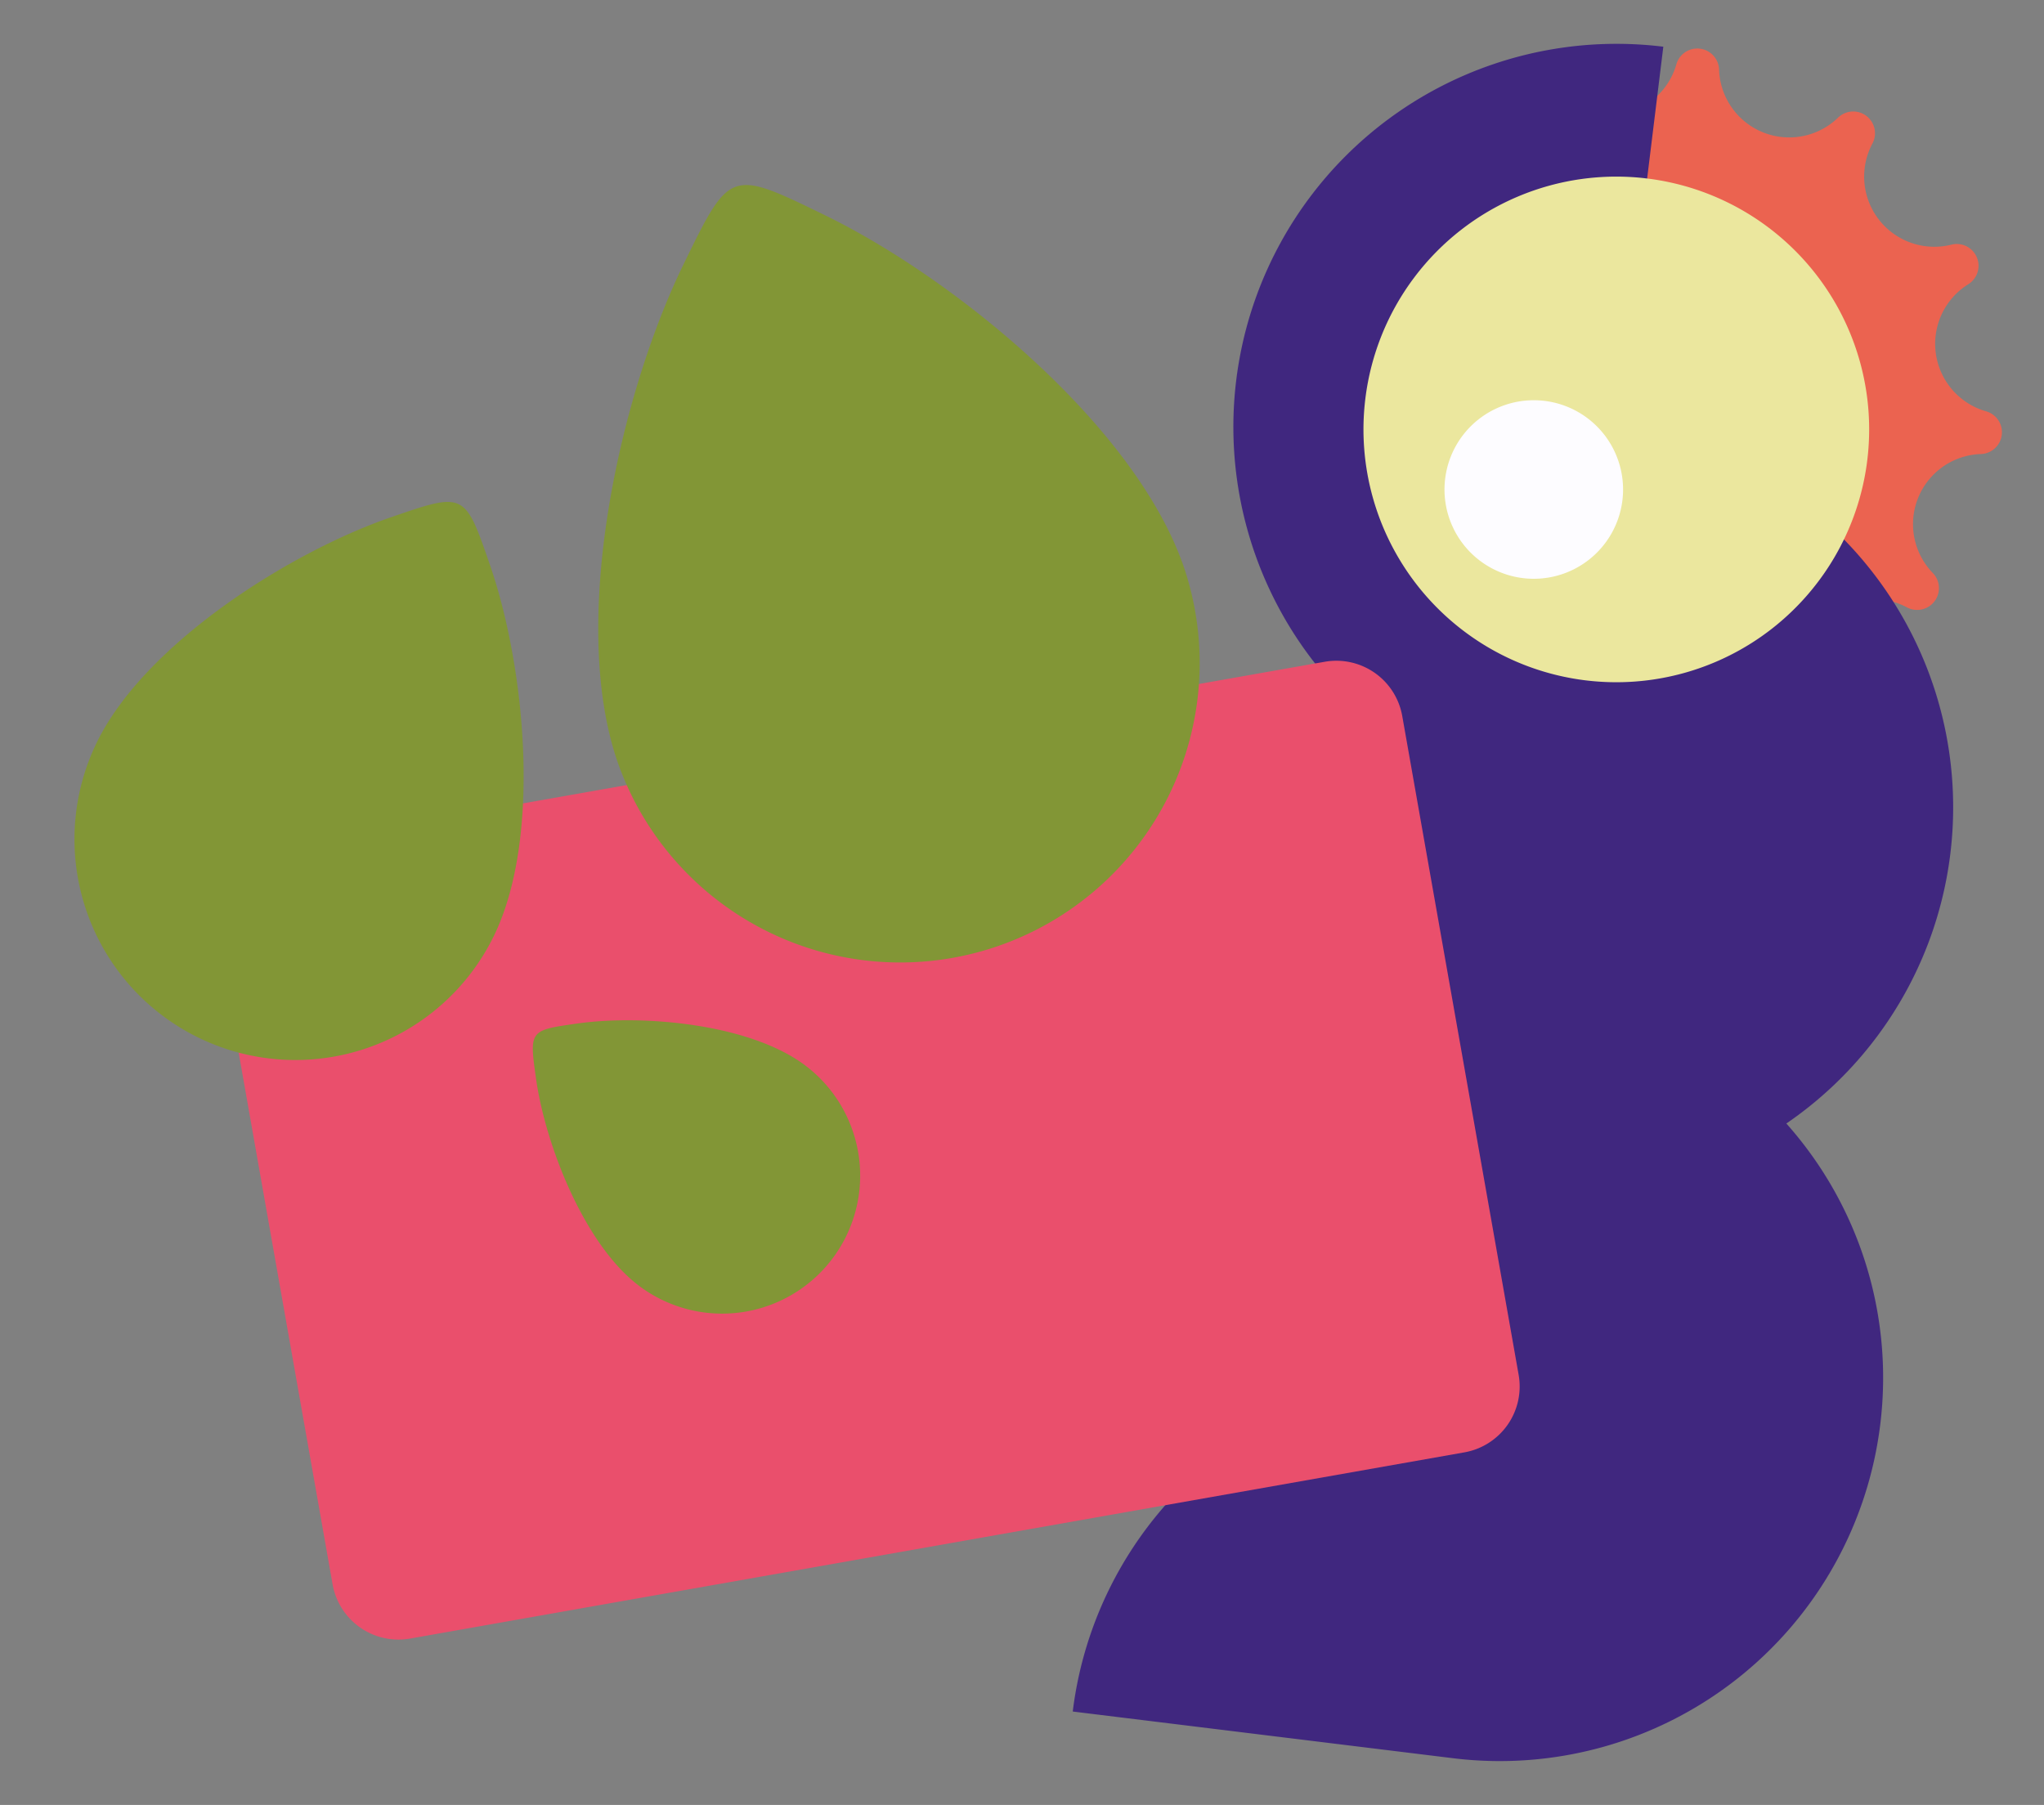 <svg xmlns="http://www.w3.org/2000/svg" xmlns:xlink="http://www.w3.org/1999/xlink" width="326.593" height="288.435" viewBox="0 0 326.593 288.435">
  <rect x="0" y="0" width="326.593" height="288.435" fill="#808080" stroke="none"/>
  <defs>
    <clipPath id="clip-path">
      <rect id="Rechteck_340" data-name="Rechteck 340" width="110.77" height="110.77" fill="#eb6350"/>
    </clipPath>
    <clipPath id="clip-path-2">
      <rect id="Rechteck_332" data-name="Rechteck 332" width="275.563" height="122.473" fill="none"/>
    </clipPath>
    <clipPath id="clip-path-3">
      <rect id="Rechteck_326" data-name="Rechteck 326" width="80.796" height="80.798" fill="#ebe79e"/>
    </clipPath>
    <clipPath id="clip-path-4">
      <rect id="Rechteck_394" data-name="Rechteck 394" width="192.395" height="128.263" fill="#ea4f6c"/>
    </clipPath>
    <clipPath id="clip-path-5">
      <rect id="Rechteck_417" data-name="Rechteck 417" width="95.693" height="128.588" fill="#829636"/>
    </clipPath>
    <clipPath id="clip-path-6">
      <rect id="Rechteck_417-2" data-name="Rechteck 417" width="70.58" height="94.842" fill="#829636"/>
    </clipPath>
    <clipPath id="clip-path-7">
      <rect id="Rechteck_417-3" data-name="Rechteck 417" width="44.108" height="59.27" fill="#829636"/>
    </clipPath>
    <clipPath id="clip-path-8">
      <rect id="Rechteck_326-2" data-name="Rechteck 326" width="28.532" height="28.532" fill="#fdfcff"/>
    </clipPath>
  </defs>
  <g id="Gruppe_641" data-name="Gruppe 641" transform="translate(-582.203 -4346.793)">
    <g id="Gruppe_434" data-name="Gruppe 434" transform="translate(798.852 4347.824) rotate(7)">
      <g id="Gruppe_218" data-name="Gruppe 218" clip-path="url(#clip-path)">
        <path id="Pfad_436" data-name="Pfad 436" d="M58.823,2.941h0A11.214,11.214,0,0,0,78.63,8.248a3.48,3.48,0,0,1,5.955,3.438h0a11.214,11.214,0,0,0,14.5,14.5,3.48,3.48,0,0,1,3.438,5.955,11.214,11.214,0,0,0,5.308,19.806,3.48,3.48,0,0,1,0,6.876,11.214,11.214,0,0,0-5.308,19.806,3.48,3.48,0,0,1-3.438,5.955,11.214,11.214,0,0,0-14.5,14.5,3.48,3.48,0,0,1-5.955,3.438,11.214,11.214,0,0,0-19.806,5.307,3.48,3.48,0,0,1-6.876,0,11.215,11.215,0,0,0-19.807-5.307,3.48,3.48,0,0,1-5.955-3.438,11.214,11.214,0,0,0-14.5-14.5,3.48,3.48,0,0,1-3.438-5.955A11.214,11.214,0,0,0,2.941,58.823a3.48,3.48,0,0,1,0-6.876A11.214,11.214,0,0,0,8.248,32.141a3.48,3.48,0,0,1,3.438-5.955,11.214,11.214,0,0,0,14.5-14.5h0a3.48,3.48,0,0,1,5.955-3.438A11.215,11.215,0,0,0,51.947,2.941a3.48,3.48,0,0,1,6.876,0" transform="translate(0 -0.001)" fill="#eb6350"/>
      </g>
    </g>
    <g id="Gruppe_453" data-name="Gruppe 453" transform="translate(908.75 4361.719) rotate(97)">
      <g id="Gruppe_191" data-name="Gruppe 191" clip-path="url(#clip-path-2)">
        <path id="Pfad_432" data-name="Pfad 432" d="M214.327,0A61.073,61.073,0,0,0,168.4,20.754,61.223,61.223,0,0,0,61.236,61.236H0a61.223,61.223,0,0,0,107.164,40.482A61.223,61.223,0,0,0,214.327,61.236a61.236,61.236,0,0,0,61.236,61.236V61.236A61.236,61.236,0,0,0,214.327,0" fill="#40277f"/>
      </g>
    </g>
    <g id="Gruppe_454" data-name="Gruppe 454" transform="translate(795.438 4450.592) rotate(-83)">
      <g id="Gruppe_168" data-name="Gruppe 168" clip-path="url(#clip-path-3)">
        <path id="Pfad_426" data-name="Pfad 426" d="M80.8,40.4A40.4,40.4,0,1,1,40.4,0,40.4,40.4,0,0,1,80.8,40.4" fill="#ebe79e"/>
      </g>
    </g>
    <g id="Gruppe_411" data-name="Gruppe 411" transform="matrix(0.985, -0.174, 0.174, 0.985, 614.887, 4484.164)">
      <g id="Gruppe_309" data-name="Gruppe 309" clip-path="url(#clip-path-4)">
        <path id="Pfad_461" data-name="Pfad 461" d="M181.706,128.263H10.689A10.689,10.689,0,0,1,0,117.574V10.689A10.689,10.689,0,0,1,10.689,0H181.706a10.689,10.689,0,0,1,10.689,10.689V117.574a10.689,10.689,0,0,1-10.689,10.689" fill="#ea4f6c"/>
      </g>
    </g>
    <g id="Gruppe_426" data-name="Gruppe 426" transform="translate(786.93 4482.624) rotate(161)">
      <g id="Gruppe_364" data-name="Gruppe 364" transform="translate(0)" clip-path="url(#clip-path-5)">
        <path id="Pfad_465" data-name="Pfad 465" d="M95.693,47.847c0,23.923-19.612,55.5-35.885,71.77-11.962,11.962-11.962,11.962-23.923,0C19.612,103.343,0,71.77,0,47.847a47.847,47.847,0,0,1,95.693,0" transform="translate(0 0)" fill="#829636"/>
      </g>
    </g>
    <g id="Gruppe_427" data-name="Gruppe 427" transform="translate(645.641 4528.086) rotate(-154)">
      <g id="Gruppe_364-2" data-name="Gruppe 364" transform="translate(0)" clip-path="url(#clip-path-6)">
        <path id="Pfad_465-2" data-name="Pfad 465" d="M70.58,35.29c0,17.645-14.465,40.933-26.468,52.935-8.823,8.823-8.823,8.823-17.645,0C14.465,76.223,0,52.935,0,35.29a35.29,35.29,0,0,1,70.58,0" transform="translate(0 0)" fill="#829636"/>
      </g>
    </g>
    <g id="Gruppe_428" data-name="Gruppe 428" transform="translate(728.473 4530.322) rotate(127)">
      <g id="Gruppe_364-3" data-name="Gruppe 364" transform="translate(0)" clip-path="url(#clip-path-7)">
        <path id="Pfad_465-3" data-name="Pfad 465" d="M44.108,22.054c0,11.027-9.04,25.58-16.54,33.081-5.513,5.513-5.513,5.513-11.027,0C9.04,47.634,0,33.081,0,22.054a22.054,22.054,0,1,1,44.108,0" transform="translate(0 0)" fill="#829636"/>
      </g>
    </g>
    <g id="Gruppe_455" data-name="Gruppe 455" transform="translate(811.375 4437.439) rotate(-83)">
      <g id="Gruppe_168-2" data-name="Gruppe 168" clip-path="url(#clip-path-8)">
        <path id="Pfad_426-2" data-name="Pfad 426" d="M28.532,14.266A14.266,14.266,0,1,1,14.266,0,14.266,14.266,0,0,1,28.532,14.266" fill="#fdfcff"/>
      </g>
    </g>
  </g>
</svg>
